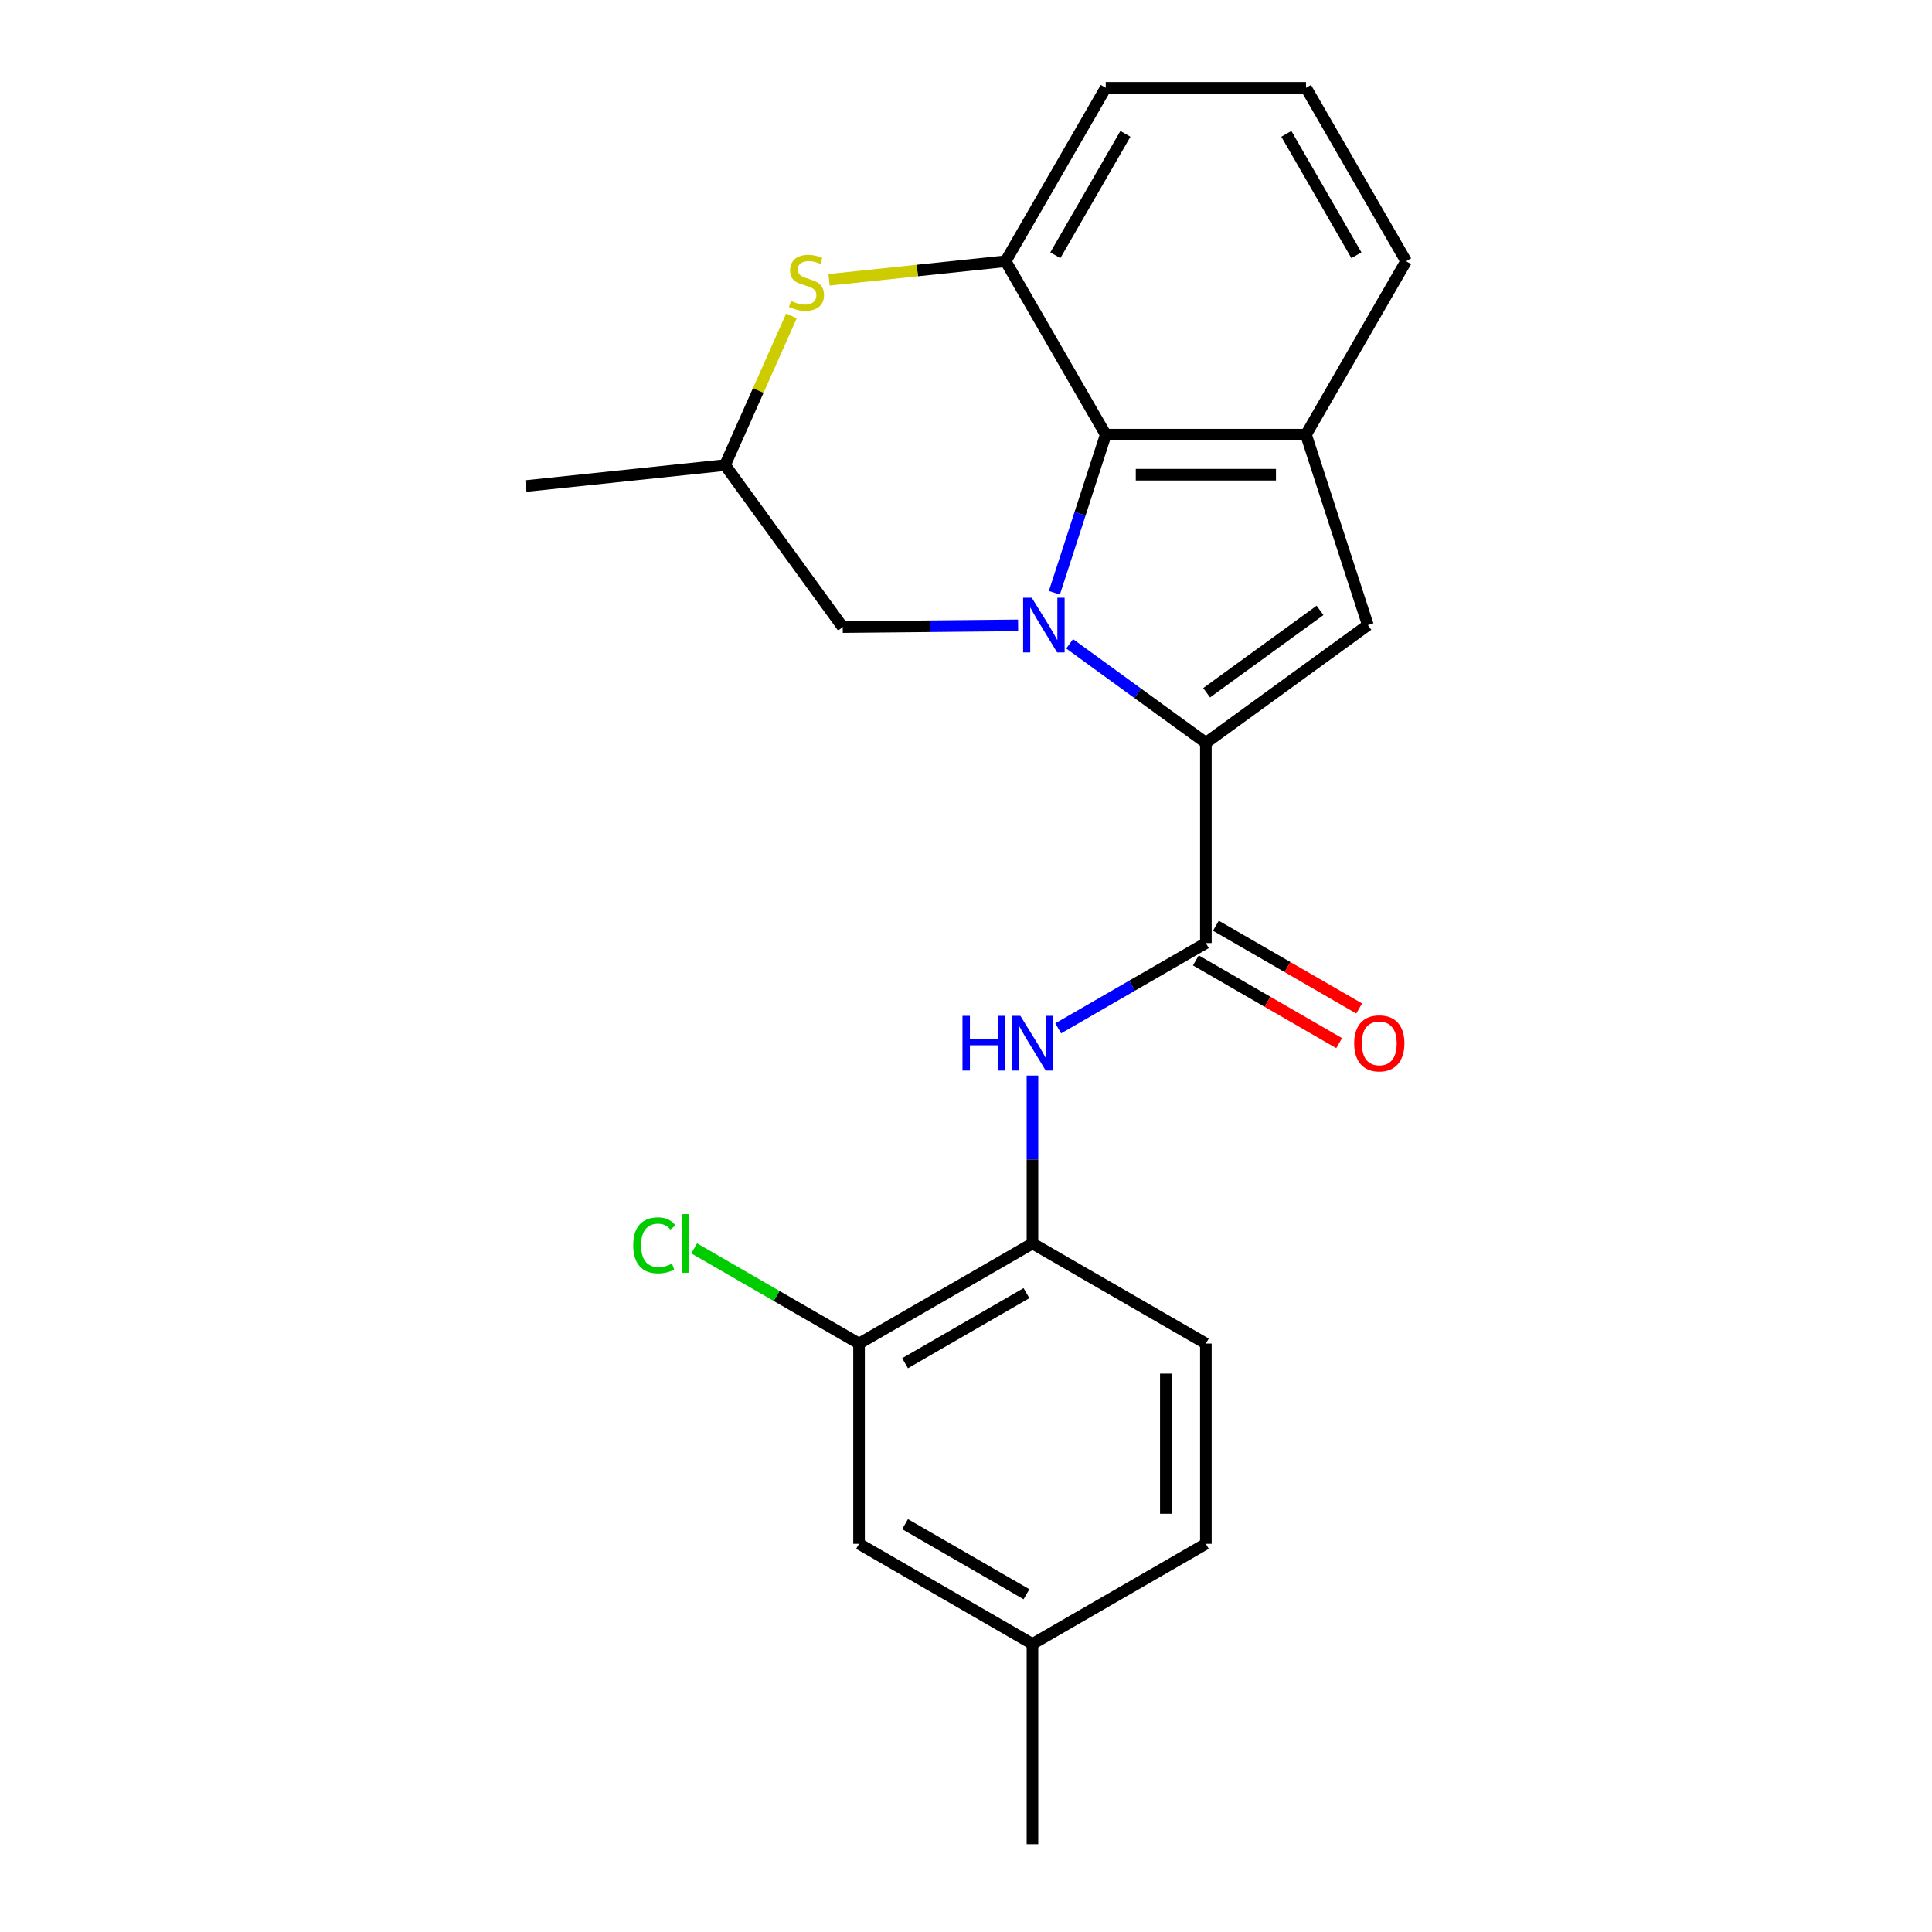 <?xml version='1.0' encoding='iso-8859-1'?>
<svg version='1.1' baseProfile='full'
              xmlns='http://www.w3.org/2000/svg'
                      xmlns:rdkit='http://www.rdkit.org/xml'
                      xmlns:xlink='http://www.w3.org/1999/xlink'
                  xml:space='preserve'
width='1000px' height='1000px' viewBox='0 0 1000 1000'>
<!-- END OF HEADER -->
<rect style='opacity:1.0;fill:#FFFFFF;stroke:none' width='1000' height='1000' x='0' y='0'> </rect>
<path class='bond-0' d='M 553.637,333.241 L 588.899,358.859' style='fill:none;fill-rule:evenodd;stroke:#0000FF;stroke-width:6px;stroke-linecap:butt;stroke-linejoin:miter;stroke-opacity:1' />
<path class='bond-0' d='M 588.899,358.859 L 624.16,384.478' style='fill:none;fill-rule:evenodd;stroke:#000000;stroke-width:6px;stroke-linecap:butt;stroke-linejoin:miter;stroke-opacity:1' />
<path class='bond-1' d='M 545.749,306.804 L 559.042,265.891' style='fill:none;fill-rule:evenodd;stroke:#0000FF;stroke-width:6px;stroke-linecap:butt;stroke-linejoin:miter;stroke-opacity:1' />
<path class='bond-1' d='M 559.042,265.891 L 572.335,224.979' style='fill:none;fill-rule:evenodd;stroke:#000000;stroke-width:6px;stroke-linecap:butt;stroke-linejoin:miter;stroke-opacity:1' />
<path class='bond-9' d='M 526.963,323.688 L 481.579,324.14' style='fill:none;fill-rule:evenodd;stroke:#0000FF;stroke-width:6px;stroke-linecap:butt;stroke-linejoin:miter;stroke-opacity:1' />
<path class='bond-9' d='M 481.579,324.14 L 436.196,324.592' style='fill:none;fill-rule:evenodd;stroke:#000000;stroke-width:6px;stroke-linecap:butt;stroke-linejoin:miter;stroke-opacity:1' />
<path class='bond-2' d='M 624.16,384.478 L 708.013,323.555' style='fill:none;fill-rule:evenodd;stroke:#000000;stroke-width:6px;stroke-linecap:butt;stroke-linejoin:miter;stroke-opacity:1' />
<path class='bond-2' d='M 624.553,358.569 L 683.251,315.923' style='fill:none;fill-rule:evenodd;stroke:#000000;stroke-width:6px;stroke-linecap:butt;stroke-linejoin:miter;stroke-opacity:1' />
<path class='bond-3' d='M 624.16,384.478 L 624.16,488.127' style='fill:none;fill-rule:evenodd;stroke:#000000;stroke-width:6px;stroke-linecap:butt;stroke-linejoin:miter;stroke-opacity:1' />
<path class='bond-4' d='M 572.335,224.979 L 675.984,224.979' style='fill:none;fill-rule:evenodd;stroke:#000000;stroke-width:6px;stroke-linecap:butt;stroke-linejoin:miter;stroke-opacity:1' />
<path class='bond-4' d='M 587.883,245.709 L 660.437,245.709' style='fill:none;fill-rule:evenodd;stroke:#000000;stroke-width:6px;stroke-linecap:butt;stroke-linejoin:miter;stroke-opacity:1' />
<path class='bond-5' d='M 572.335,224.979 L 520.511,135.217' style='fill:none;fill-rule:evenodd;stroke:#000000;stroke-width:6px;stroke-linecap:butt;stroke-linejoin:miter;stroke-opacity:1' />
<path class='bond-23' d='M 708.013,323.555 L 675.984,224.979' style='fill:none;fill-rule:evenodd;stroke:#000000;stroke-width:6px;stroke-linecap:butt;stroke-linejoin:miter;stroke-opacity:1' />
<path class='bond-7' d='M 624.16,488.127 L 585.944,510.19' style='fill:none;fill-rule:evenodd;stroke:#000000;stroke-width:6px;stroke-linecap:butt;stroke-linejoin:miter;stroke-opacity:1' />
<path class='bond-7' d='M 585.944,510.19 L 547.729,532.254' style='fill:none;fill-rule:evenodd;stroke:#0000FF;stroke-width:6px;stroke-linecap:butt;stroke-linejoin:miter;stroke-opacity:1' />
<path class='bond-11' d='M 618.977,497.103 L 656.063,518.514' style='fill:none;fill-rule:evenodd;stroke:#000000;stroke-width:6px;stroke-linecap:butt;stroke-linejoin:miter;stroke-opacity:1' />
<path class='bond-11' d='M 656.063,518.514 L 693.148,539.926' style='fill:none;fill-rule:evenodd;stroke:#FF0000;stroke-width:6px;stroke-linecap:butt;stroke-linejoin:miter;stroke-opacity:1' />
<path class='bond-11' d='M 629.342,479.15 L 666.428,500.562' style='fill:none;fill-rule:evenodd;stroke:#000000;stroke-width:6px;stroke-linecap:butt;stroke-linejoin:miter;stroke-opacity:1' />
<path class='bond-11' d='M 666.428,500.562 L 703.513,521.973' style='fill:none;fill-rule:evenodd;stroke:#FF0000;stroke-width:6px;stroke-linecap:butt;stroke-linejoin:miter;stroke-opacity:1' />
<path class='bond-18' d='M 675.984,224.979 L 727.808,135.217' style='fill:none;fill-rule:evenodd;stroke:#000000;stroke-width:6px;stroke-linecap:butt;stroke-linejoin:miter;stroke-opacity:1' />
<path class='bond-19' d='M 520.511,135.217 L 572.335,45.455' style='fill:none;fill-rule:evenodd;stroke:#000000;stroke-width:6px;stroke-linecap:butt;stroke-linejoin:miter;stroke-opacity:1' />
<path class='bond-19' d='M 546.237,132.117 L 582.514,69.284' style='fill:none;fill-rule:evenodd;stroke:#000000;stroke-width:6px;stroke-linecap:butt;stroke-linejoin:miter;stroke-opacity:1' />
<path class='bond-24' d='M 520.511,135.217 L 474.806,140.021' style='fill:none;fill-rule:evenodd;stroke:#000000;stroke-width:6px;stroke-linecap:butt;stroke-linejoin:miter;stroke-opacity:1' />
<path class='bond-24' d='M 474.806,140.021 L 429.101,144.824' style='fill:none;fill-rule:evenodd;stroke:#CCCC00;stroke-width:6px;stroke-linecap:butt;stroke-linejoin:miter;stroke-opacity:1' />
<path class='bond-6' d='M 409.652,163.522 L 392.462,202.131' style='fill:none;fill-rule:evenodd;stroke:#CCCC00;stroke-width:6px;stroke-linecap:butt;stroke-linejoin:miter;stroke-opacity:1' />
<path class='bond-6' d='M 392.462,202.131 L 375.273,240.739' style='fill:none;fill-rule:evenodd;stroke:#000000;stroke-width:6px;stroke-linecap:butt;stroke-linejoin:miter;stroke-opacity:1' />
<path class='bond-8' d='M 534.397,556.702 L 534.397,600.151' style='fill:none;fill-rule:evenodd;stroke:#0000FF;stroke-width:6px;stroke-linecap:butt;stroke-linejoin:miter;stroke-opacity:1' />
<path class='bond-8' d='M 534.397,600.151 L 534.397,643.6' style='fill:none;fill-rule:evenodd;stroke:#000000;stroke-width:6px;stroke-linecap:butt;stroke-linejoin:miter;stroke-opacity:1' />
<path class='bond-10' d='M 534.397,643.6 L 444.635,695.424' style='fill:none;fill-rule:evenodd;stroke:#000000;stroke-width:6px;stroke-linecap:butt;stroke-linejoin:miter;stroke-opacity:1' />
<path class='bond-10' d='M 531.298,669.326 L 468.464,705.603' style='fill:none;fill-rule:evenodd;stroke:#000000;stroke-width:6px;stroke-linecap:butt;stroke-linejoin:miter;stroke-opacity:1' />
<path class='bond-14' d='M 534.397,643.6 L 624.16,695.424' style='fill:none;fill-rule:evenodd;stroke:#000000;stroke-width:6px;stroke-linecap:butt;stroke-linejoin:miter;stroke-opacity:1' />
<path class='bond-12' d='M 436.196,324.592 L 375.273,240.739' style='fill:none;fill-rule:evenodd;stroke:#000000;stroke-width:6px;stroke-linecap:butt;stroke-linejoin:miter;stroke-opacity:1' />
<path class='bond-13' d='M 444.635,695.424 L 444.635,799.073' style='fill:none;fill-rule:evenodd;stroke:#000000;stroke-width:6px;stroke-linecap:butt;stroke-linejoin:miter;stroke-opacity:1' />
<path class='bond-15' d='M 444.635,695.424 L 401.969,670.791' style='fill:none;fill-rule:evenodd;stroke:#000000;stroke-width:6px;stroke-linecap:butt;stroke-linejoin:miter;stroke-opacity:1' />
<path class='bond-15' d='M 401.969,670.791 L 359.304,646.158' style='fill:none;fill-rule:evenodd;stroke:#00CC00;stroke-width:6px;stroke-linecap:butt;stroke-linejoin:miter;stroke-opacity:1' />
<path class='bond-21' d='M 375.273,240.739 L 272.192,251.573' style='fill:none;fill-rule:evenodd;stroke:#000000;stroke-width:6px;stroke-linecap:butt;stroke-linejoin:miter;stroke-opacity:1' />
<path class='bond-26' d='M 444.635,799.073 L 534.397,850.897' style='fill:none;fill-rule:evenodd;stroke:#000000;stroke-width:6px;stroke-linecap:butt;stroke-linejoin:miter;stroke-opacity:1' />
<path class='bond-26' d='M 468.464,788.894 L 531.298,825.171' style='fill:none;fill-rule:evenodd;stroke:#000000;stroke-width:6px;stroke-linecap:butt;stroke-linejoin:miter;stroke-opacity:1' />
<path class='bond-17' d='M 624.16,695.424 L 624.16,799.073' style='fill:none;fill-rule:evenodd;stroke:#000000;stroke-width:6px;stroke-linecap:butt;stroke-linejoin:miter;stroke-opacity:1' />
<path class='bond-17' d='M 603.43,710.971 L 603.43,783.525' style='fill:none;fill-rule:evenodd;stroke:#000000;stroke-width:6px;stroke-linecap:butt;stroke-linejoin:miter;stroke-opacity:1' />
<path class='bond-16' d='M 534.397,850.897 L 624.16,799.073' style='fill:none;fill-rule:evenodd;stroke:#000000;stroke-width:6px;stroke-linecap:butt;stroke-linejoin:miter;stroke-opacity:1' />
<path class='bond-22' d='M 534.397,850.897 L 534.397,954.545' style='fill:none;fill-rule:evenodd;stroke:#000000;stroke-width:6px;stroke-linecap:butt;stroke-linejoin:miter;stroke-opacity:1' />
<path class='bond-25' d='M 727.808,135.217 L 675.984,45.455' style='fill:none;fill-rule:evenodd;stroke:#000000;stroke-width:6px;stroke-linecap:butt;stroke-linejoin:miter;stroke-opacity:1' />
<path class='bond-25' d='M 702.082,132.117 L 665.805,69.284' style='fill:none;fill-rule:evenodd;stroke:#000000;stroke-width:6px;stroke-linecap:butt;stroke-linejoin:miter;stroke-opacity:1' />
<path class='bond-20' d='M 572.335,45.455 L 675.984,45.455' style='fill:none;fill-rule:evenodd;stroke:#000000;stroke-width:6px;stroke-linecap:butt;stroke-linejoin:miter;stroke-opacity:1' />
<path  class='atom-0' d='M 534.046 309.395
L 543.326 324.395
Q 544.246 325.875, 545.726 328.555
Q 547.206 331.235, 547.286 331.395
L 547.286 309.395
L 551.046 309.395
L 551.046 337.715
L 547.166 337.715
L 537.206 321.315
Q 536.046 319.395, 534.806 317.195
Q 533.606 314.995, 533.246 314.315
L 533.246 337.715
L 529.566 337.715
L 529.566 309.395
L 534.046 309.395
' fill='#0000FF'/>
<path  class='atom-7' d='M 409.43 155.771
Q 409.75 155.891, 411.07 156.451
Q 412.39 157.011, 413.83 157.371
Q 415.31 157.691, 416.75 157.691
Q 419.43 157.691, 420.99 156.411
Q 422.55 155.091, 422.55 152.811
Q 422.55 151.251, 421.75 150.291
Q 420.99 149.331, 419.79 148.811
Q 418.59 148.291, 416.59 147.691
Q 414.07 146.931, 412.55 146.211
Q 411.07 145.491, 409.99 143.971
Q 408.95 142.451, 408.95 139.891
Q 408.95 136.331, 411.35 134.131
Q 413.79 131.931, 418.59 131.931
Q 421.87 131.931, 425.59 133.491
L 424.67 136.571
Q 421.27 135.171, 418.71 135.171
Q 415.95 135.171, 414.43 136.331
Q 412.91 137.451, 412.95 139.411
Q 412.95 140.931, 413.71 141.851
Q 414.51 142.771, 415.63 143.291
Q 416.79 143.811, 418.71 144.411
Q 421.27 145.211, 422.79 146.011
Q 424.31 146.811, 425.39 148.451
Q 426.51 150.051, 426.51 152.811
Q 426.51 156.731, 423.87 158.851
Q 421.27 160.931, 416.91 160.931
Q 414.39 160.931, 412.47 160.371
Q 410.59 159.851, 408.35 158.931
L 409.43 155.771
' fill='#CCCC00'/>
<path  class='atom-8' d='M 498.177 525.791
L 502.017 525.791
L 502.017 537.831
L 516.497 537.831
L 516.497 525.791
L 520.337 525.791
L 520.337 554.111
L 516.497 554.111
L 516.497 541.031
L 502.017 541.031
L 502.017 554.111
L 498.177 554.111
L 498.177 525.791
' fill='#0000FF'/>
<path  class='atom-8' d='M 528.137 525.791
L 537.417 540.791
Q 538.337 542.271, 539.817 544.951
Q 541.297 547.631, 541.377 547.791
L 541.377 525.791
L 545.137 525.791
L 545.137 554.111
L 541.257 554.111
L 531.297 537.711
Q 530.137 535.791, 528.897 533.591
Q 527.697 531.391, 527.337 530.711
L 527.337 554.111
L 523.657 554.111
L 523.657 525.791
L 528.137 525.791
' fill='#0000FF'/>
<path  class='atom-12' d='M 700.922 540.031
Q 700.922 533.231, 704.282 529.431
Q 707.642 525.631, 713.922 525.631
Q 720.202 525.631, 723.562 529.431
Q 726.922 533.231, 726.922 540.031
Q 726.922 546.911, 723.522 550.831
Q 720.122 554.711, 713.922 554.711
Q 707.682 554.711, 704.282 550.831
Q 700.922 546.951, 700.922 540.031
M 713.922 551.511
Q 718.242 551.511, 720.562 548.631
Q 722.922 545.711, 722.922 540.031
Q 722.922 534.471, 720.562 531.671
Q 718.242 528.831, 713.922 528.831
Q 709.602 528.831, 707.242 531.631
Q 704.922 534.431, 704.922 540.031
Q 704.922 545.751, 707.242 548.631
Q 709.602 551.511, 713.922 551.511
' fill='#FF0000'/>
<path  class='atom-16' d='M 327.753 644.58
Q 327.753 637.54, 331.033 633.86
Q 334.353 630.14, 340.633 630.14
Q 346.473 630.14, 349.593 634.26
L 346.953 636.42
Q 344.673 633.42, 340.633 633.42
Q 336.353 633.42, 334.073 636.3
Q 331.833 639.14, 331.833 644.58
Q 331.833 650.18, 334.153 653.06
Q 336.513 655.94, 341.073 655.94
Q 344.193 655.94, 347.833 654.06
L 348.953 657.06
Q 347.473 658.02, 345.233 658.58
Q 342.993 659.14, 340.513 659.14
Q 334.353 659.14, 331.033 655.38
Q 327.753 651.62, 327.753 644.58
' fill='#00CC00'/>
<path  class='atom-16' d='M 353.033 628.42
L 356.713 628.42
L 356.713 658.78
L 353.033 658.78
L 353.033 628.42
' fill='#00CC00'/>
</svg>
